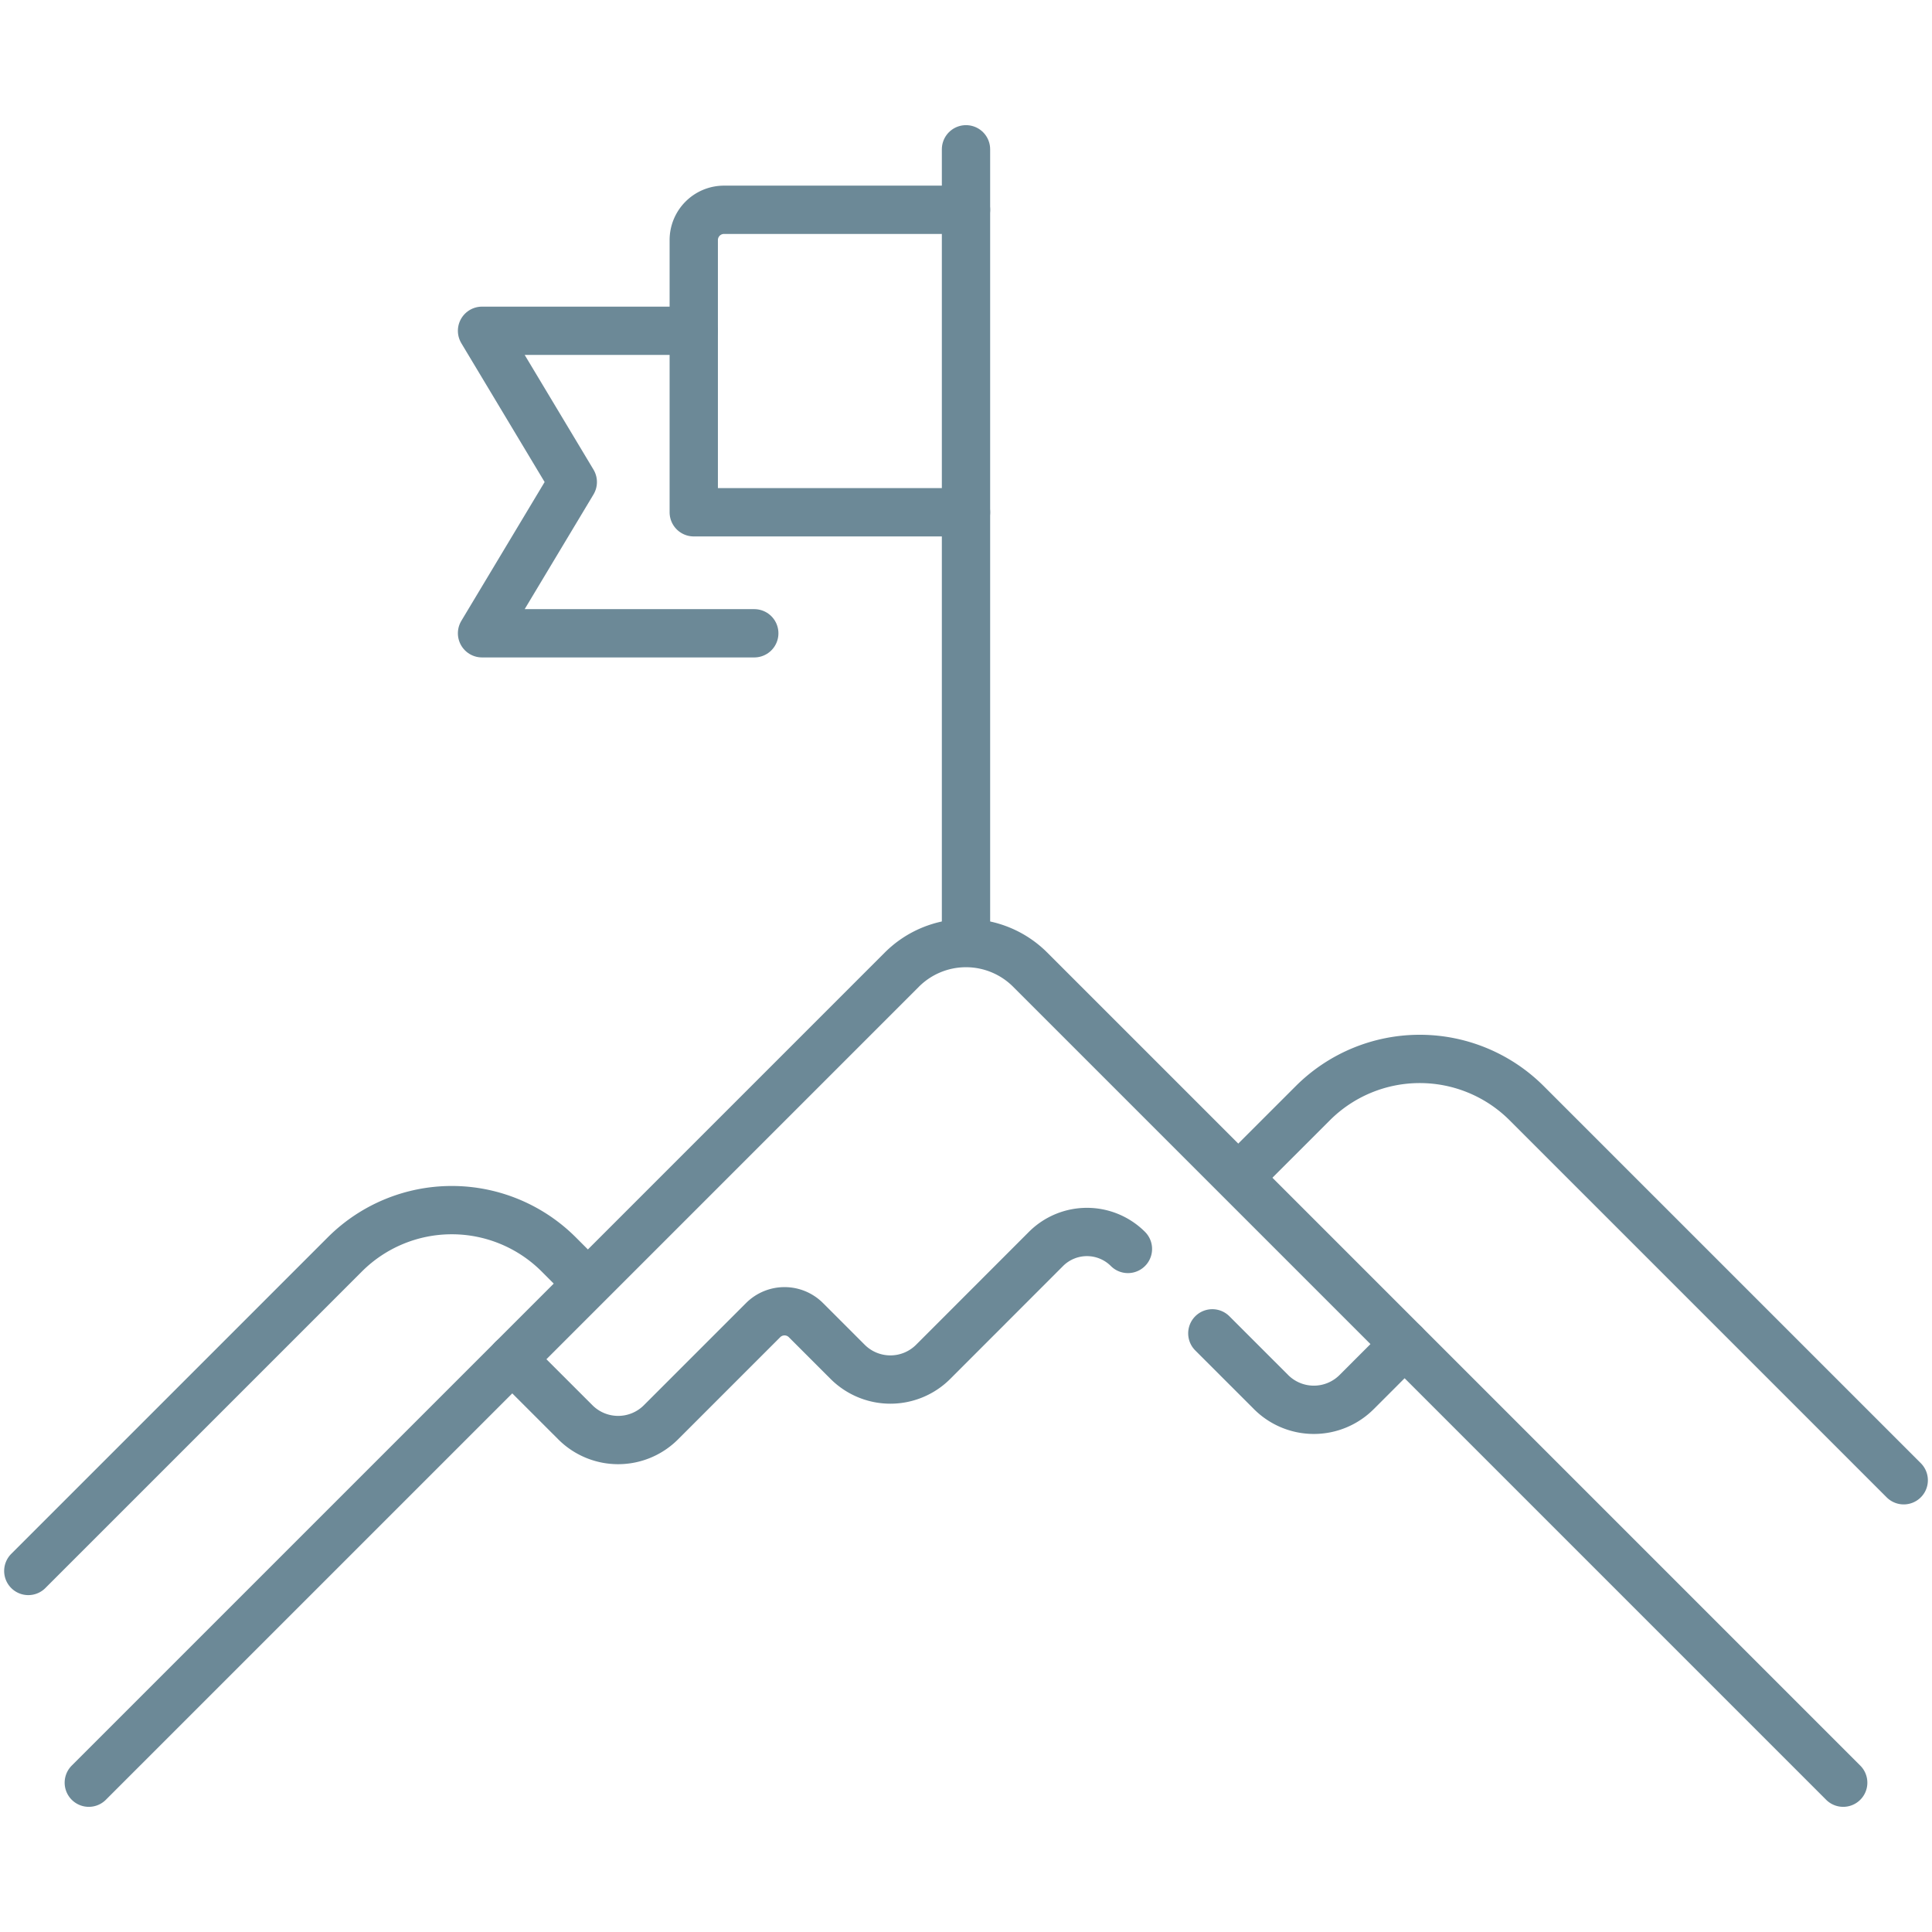 <?xml version="1.0" encoding="UTF-8"?> <svg xmlns="http://www.w3.org/2000/svg" xmlns:xlink="http://www.w3.org/1999/xlink" width="80" height="80" viewBox="0 0 80 80"><defs><clipPath id="clip-path"><path id="path5199" d="M0-682.665H80v80H0Z" transform="translate(0 682.665)"></path></clipPath></defs><g id="g5193" transform="translate(0 682.665)"><g id="g5195" transform="translate(0 -682.665)"><g id="g5197" clip-path="url(#clip-path)"><g id="g5203" transform="translate(3.677 39.051)"><path id="path5205" d="M0-261.908l33.666-33.666a3.758,3.758,0,0,1,5.314,0l33.666,33.666" transform="translate(0 296.674)" fill="none" stroke="#6c8997" stroke-linecap="round" stroke-linejoin="round" stroke-miterlimit="10" stroke-width="2"></path></g><g id="g5207" transform="translate(1.172 50.109)"><path id="path5209" d="M0-112.557l13.107-13.107a6.263,6.263,0,0,1,8.857,0l.892.893" transform="translate(0 127.498)" fill="none" stroke="#6c8997" stroke-linecap="round" stroke-linejoin="round" stroke-miterlimit="10" stroke-width="2"></path></g><g id="g5211" transform="translate(51.472 43.847)"><path id="path5213" d="M0-35.573,2.888-38.46a6.263,6.263,0,0,1,8.857,0L27.357-22.848" transform="translate(0 40.295)" fill="none" stroke="#6c8997" stroke-linecap="round" stroke-linejoin="round" stroke-miterlimit="10" stroke-width="2"></path></g><g id="g5215" transform="translate(40 6.182)"><path id="path5217" d="M0-245.326v-32.565" transform="translate(0 277.891)" fill="none" stroke="#6c8997" stroke-linecap="round" stroke-linejoin="round" stroke-miterlimit="10" stroke-width="2"></path></g><g id="g5219" transform="translate(50.2 55.211)"><path id="path5221" d="M0,0,2.432,2.432a2.505,2.505,0,0,0,3.543,0L7.961.446" fill="none" stroke="#6c8997" stroke-linecap="round" stroke-linejoin="round" stroke-miterlimit="10" stroke-width="2"></path></g><g id="g5223" transform="translate(21.212 51.014)"><path id="path5225" d="M0-39.692,2.613-37.08a2.505,2.505,0,0,0,3.543,0l4.232-4.232a1.253,1.253,0,0,1,1.771,0l1.727,1.727a2.505,2.505,0,0,0,3.543,0L22.1-44.259a2.4,2.4,0,0,1,3.393,0" transform="translate(0 44.961)" fill="none" stroke="#6c8997" stroke-linecap="round" stroke-linejoin="round" stroke-miterlimit="10" stroke-width="2"></path></g><g id="g5227" transform="translate(28.727 8.687)"><path id="path5229" d="M-84.92,0h-10.02a1.253,1.253,0,0,0-1.253,1.252V12.525H-84.92" transform="translate(96.193)" fill="none" stroke="#6c8997" stroke-linecap="round" stroke-linejoin="round" stroke-miterlimit="10" stroke-width="2"></path></g><g id="g5231" transform="translate(19.96 13.697)"><path id="path5233" d="M-66.049,0h-8.768l3.758,6.263-3.758,6.263h11.273" transform="translate(74.817)" fill="none" stroke="#6c8997" stroke-linecap="round" stroke-linejoin="round" stroke-miterlimit="10" stroke-width="2"></path></g></g></g></g></svg> 